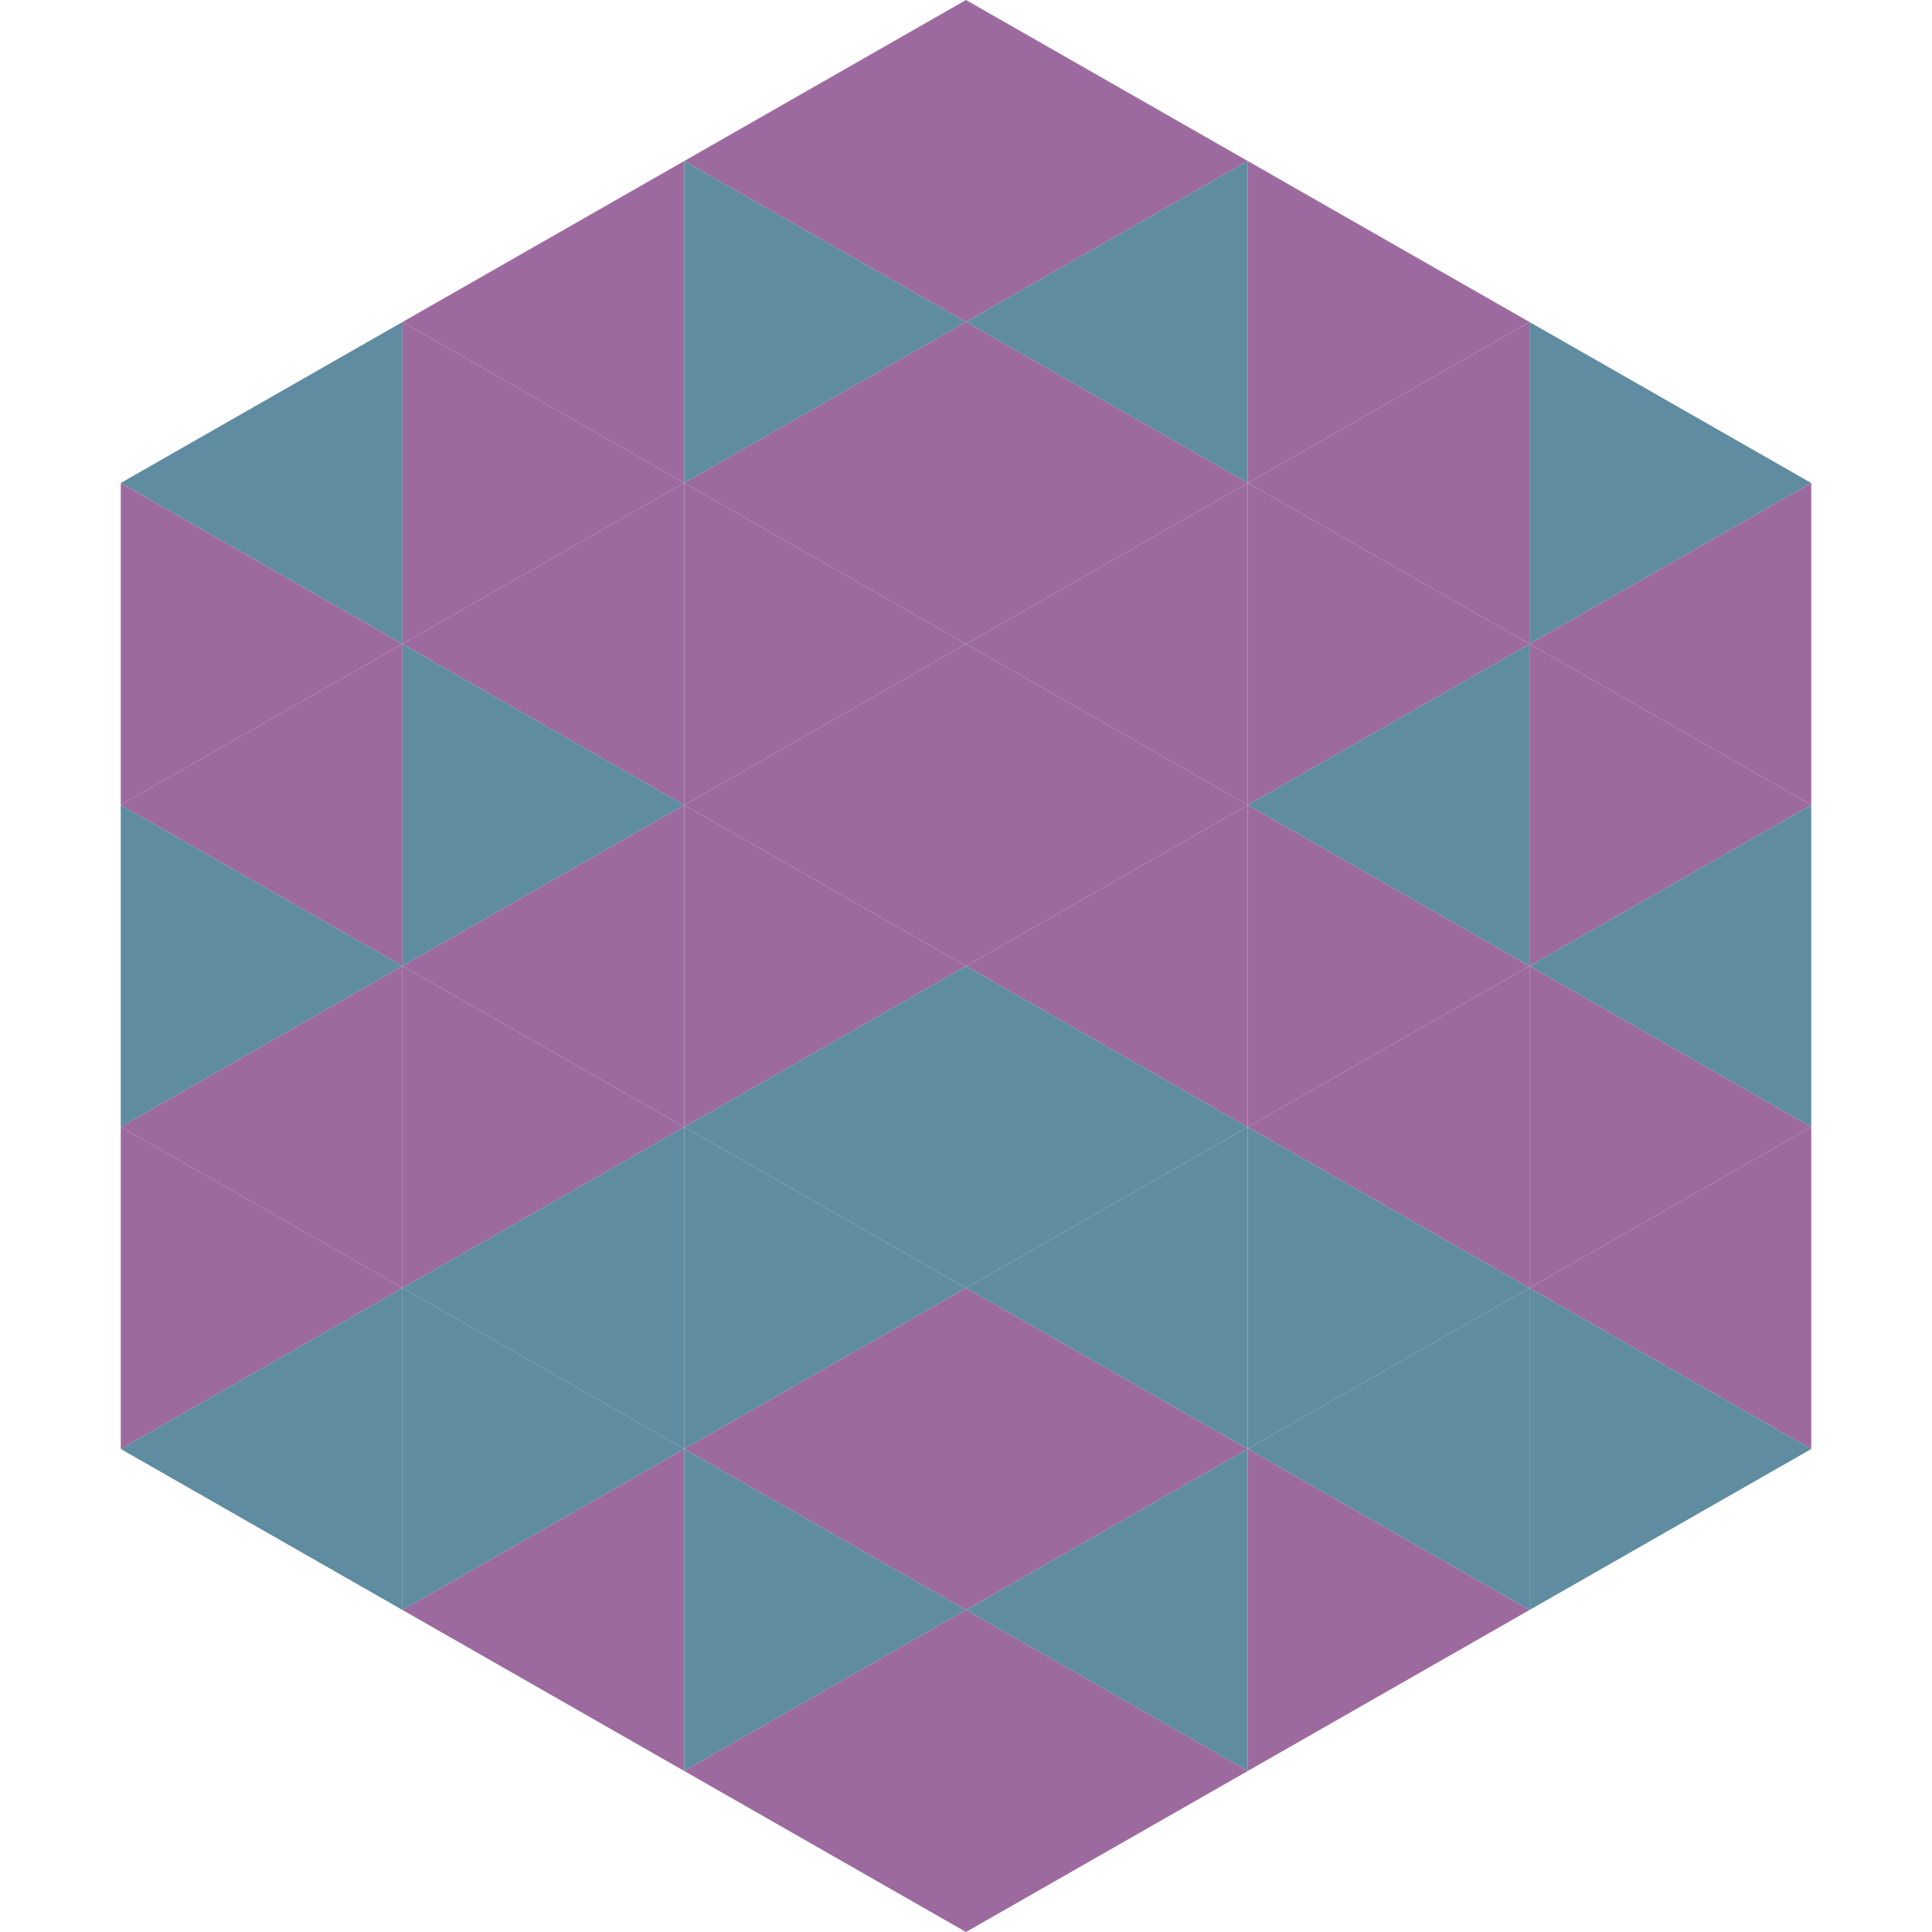 <?xml version="1.0"?>
<!-- Generated by SVGo -->
<svg width="240" height="240"
     xmlns="http://www.w3.org/2000/svg"
     xmlns:xlink="http://www.w3.org/1999/xlink">
<polygon points="50,40 15,60 50,80" style="fill:rgb(95,140,161)" />
<polygon points="190,40 225,60 190,80" style="fill:rgb(95,140,161)" />
<polygon points="15,60 50,80 15,100" style="fill:rgb(157,106,159)" />
<polygon points="225,60 190,80 225,100" style="fill:rgb(157,106,159)" />
<polygon points="50,80 15,100 50,120" style="fill:rgb(157,106,159)" />
<polygon points="190,80 225,100 190,120" style="fill:rgb(157,106,159)" />
<polygon points="15,100 50,120 15,140" style="fill:rgb(95,140,161)" />
<polygon points="225,100 190,120 225,140" style="fill:rgb(95,140,161)" />
<polygon points="50,120 15,140 50,160" style="fill:rgb(157,106,159)" />
<polygon points="190,120 225,140 190,160" style="fill:rgb(157,106,159)" />
<polygon points="15,140 50,160 15,180" style="fill:rgb(157,106,159)" />
<polygon points="225,140 190,160 225,180" style="fill:rgb(157,106,159)" />
<polygon points="50,160 15,180 50,200" style="fill:rgb(95,140,161)" />
<polygon points="190,160 225,180 190,200" style="fill:rgb(95,140,161)" />
<polygon points="15,180 50,200 15,220" style="fill:rgb(255,255,255); fill-opacity:0" />
<polygon points="225,180 190,200 225,220" style="fill:rgb(255,255,255); fill-opacity:0" />
<polygon points="50,0 85,20 50,40" style="fill:rgb(255,255,255); fill-opacity:0" />
<polygon points="190,0 155,20 190,40" style="fill:rgb(255,255,255); fill-opacity:0" />
<polygon points="85,20 50,40 85,60" style="fill:rgb(157,106,159)" />
<polygon points="155,20 190,40 155,60" style="fill:rgb(157,106,159)" />
<polygon points="50,40 85,60 50,80" style="fill:rgb(157,106,159)" />
<polygon points="190,40 155,60 190,80" style="fill:rgb(157,106,159)" />
<polygon points="85,60 50,80 85,100" style="fill:rgb(157,106,159)" />
<polygon points="155,60 190,80 155,100" style="fill:rgb(157,106,159)" />
<polygon points="50,80 85,100 50,120" style="fill:rgb(95,140,161)" />
<polygon points="190,80 155,100 190,120" style="fill:rgb(95,140,161)" />
<polygon points="85,100 50,120 85,140" style="fill:rgb(157,106,159)" />
<polygon points="155,100 190,120 155,140" style="fill:rgb(157,106,159)" />
<polygon points="50,120 85,140 50,160" style="fill:rgb(157,106,159)" />
<polygon points="190,120 155,140 190,160" style="fill:rgb(157,106,159)" />
<polygon points="85,140 50,160 85,180" style="fill:rgb(95,140,161)" />
<polygon points="155,140 190,160 155,180" style="fill:rgb(95,140,161)" />
<polygon points="50,160 85,180 50,200" style="fill:rgb(95,140,161)" />
<polygon points="190,160 155,180 190,200" style="fill:rgb(95,140,161)" />
<polygon points="85,180 50,200 85,220" style="fill:rgb(157,106,159)" />
<polygon points="155,180 190,200 155,220" style="fill:rgb(157,106,159)" />
<polygon points="120,0 85,20 120,40" style="fill:rgb(157,106,159)" />
<polygon points="120,0 155,20 120,40" style="fill:rgb(157,106,159)" />
<polygon points="85,20 120,40 85,60" style="fill:rgb(95,140,161)" />
<polygon points="155,20 120,40 155,60" style="fill:rgb(95,140,161)" />
<polygon points="120,40 85,60 120,80" style="fill:rgb(157,106,159)" />
<polygon points="120,40 155,60 120,80" style="fill:rgb(157,106,159)" />
<polygon points="85,60 120,80 85,100" style="fill:rgb(157,106,159)" />
<polygon points="155,60 120,80 155,100" style="fill:rgb(157,106,159)" />
<polygon points="120,80 85,100 120,120" style="fill:rgb(157,106,159)" />
<polygon points="120,80 155,100 120,120" style="fill:rgb(157,106,159)" />
<polygon points="85,100 120,120 85,140" style="fill:rgb(157,106,159)" />
<polygon points="155,100 120,120 155,140" style="fill:rgb(157,106,159)" />
<polygon points="120,120 85,140 120,160" style="fill:rgb(95,140,161)" />
<polygon points="120,120 155,140 120,160" style="fill:rgb(95,140,161)" />
<polygon points="85,140 120,160 85,180" style="fill:rgb(95,140,161)" />
<polygon points="155,140 120,160 155,180" style="fill:rgb(95,140,161)" />
<polygon points="120,160 85,180 120,200" style="fill:rgb(157,106,159)" />
<polygon points="120,160 155,180 120,200" style="fill:rgb(157,106,159)" />
<polygon points="85,180 120,200 85,220" style="fill:rgb(95,140,161)" />
<polygon points="155,180 120,200 155,220" style="fill:rgb(95,140,161)" />
<polygon points="120,200 85,220 120,240" style="fill:rgb(157,106,159)" />
<polygon points="120,200 155,220 120,240" style="fill:rgb(157,106,159)" />
<polygon points="85,220 120,240 85,260" style="fill:rgb(255,255,255); fill-opacity:0" />
<polygon points="155,220 120,240 155,260" style="fill:rgb(255,255,255); fill-opacity:0" />
</svg>
